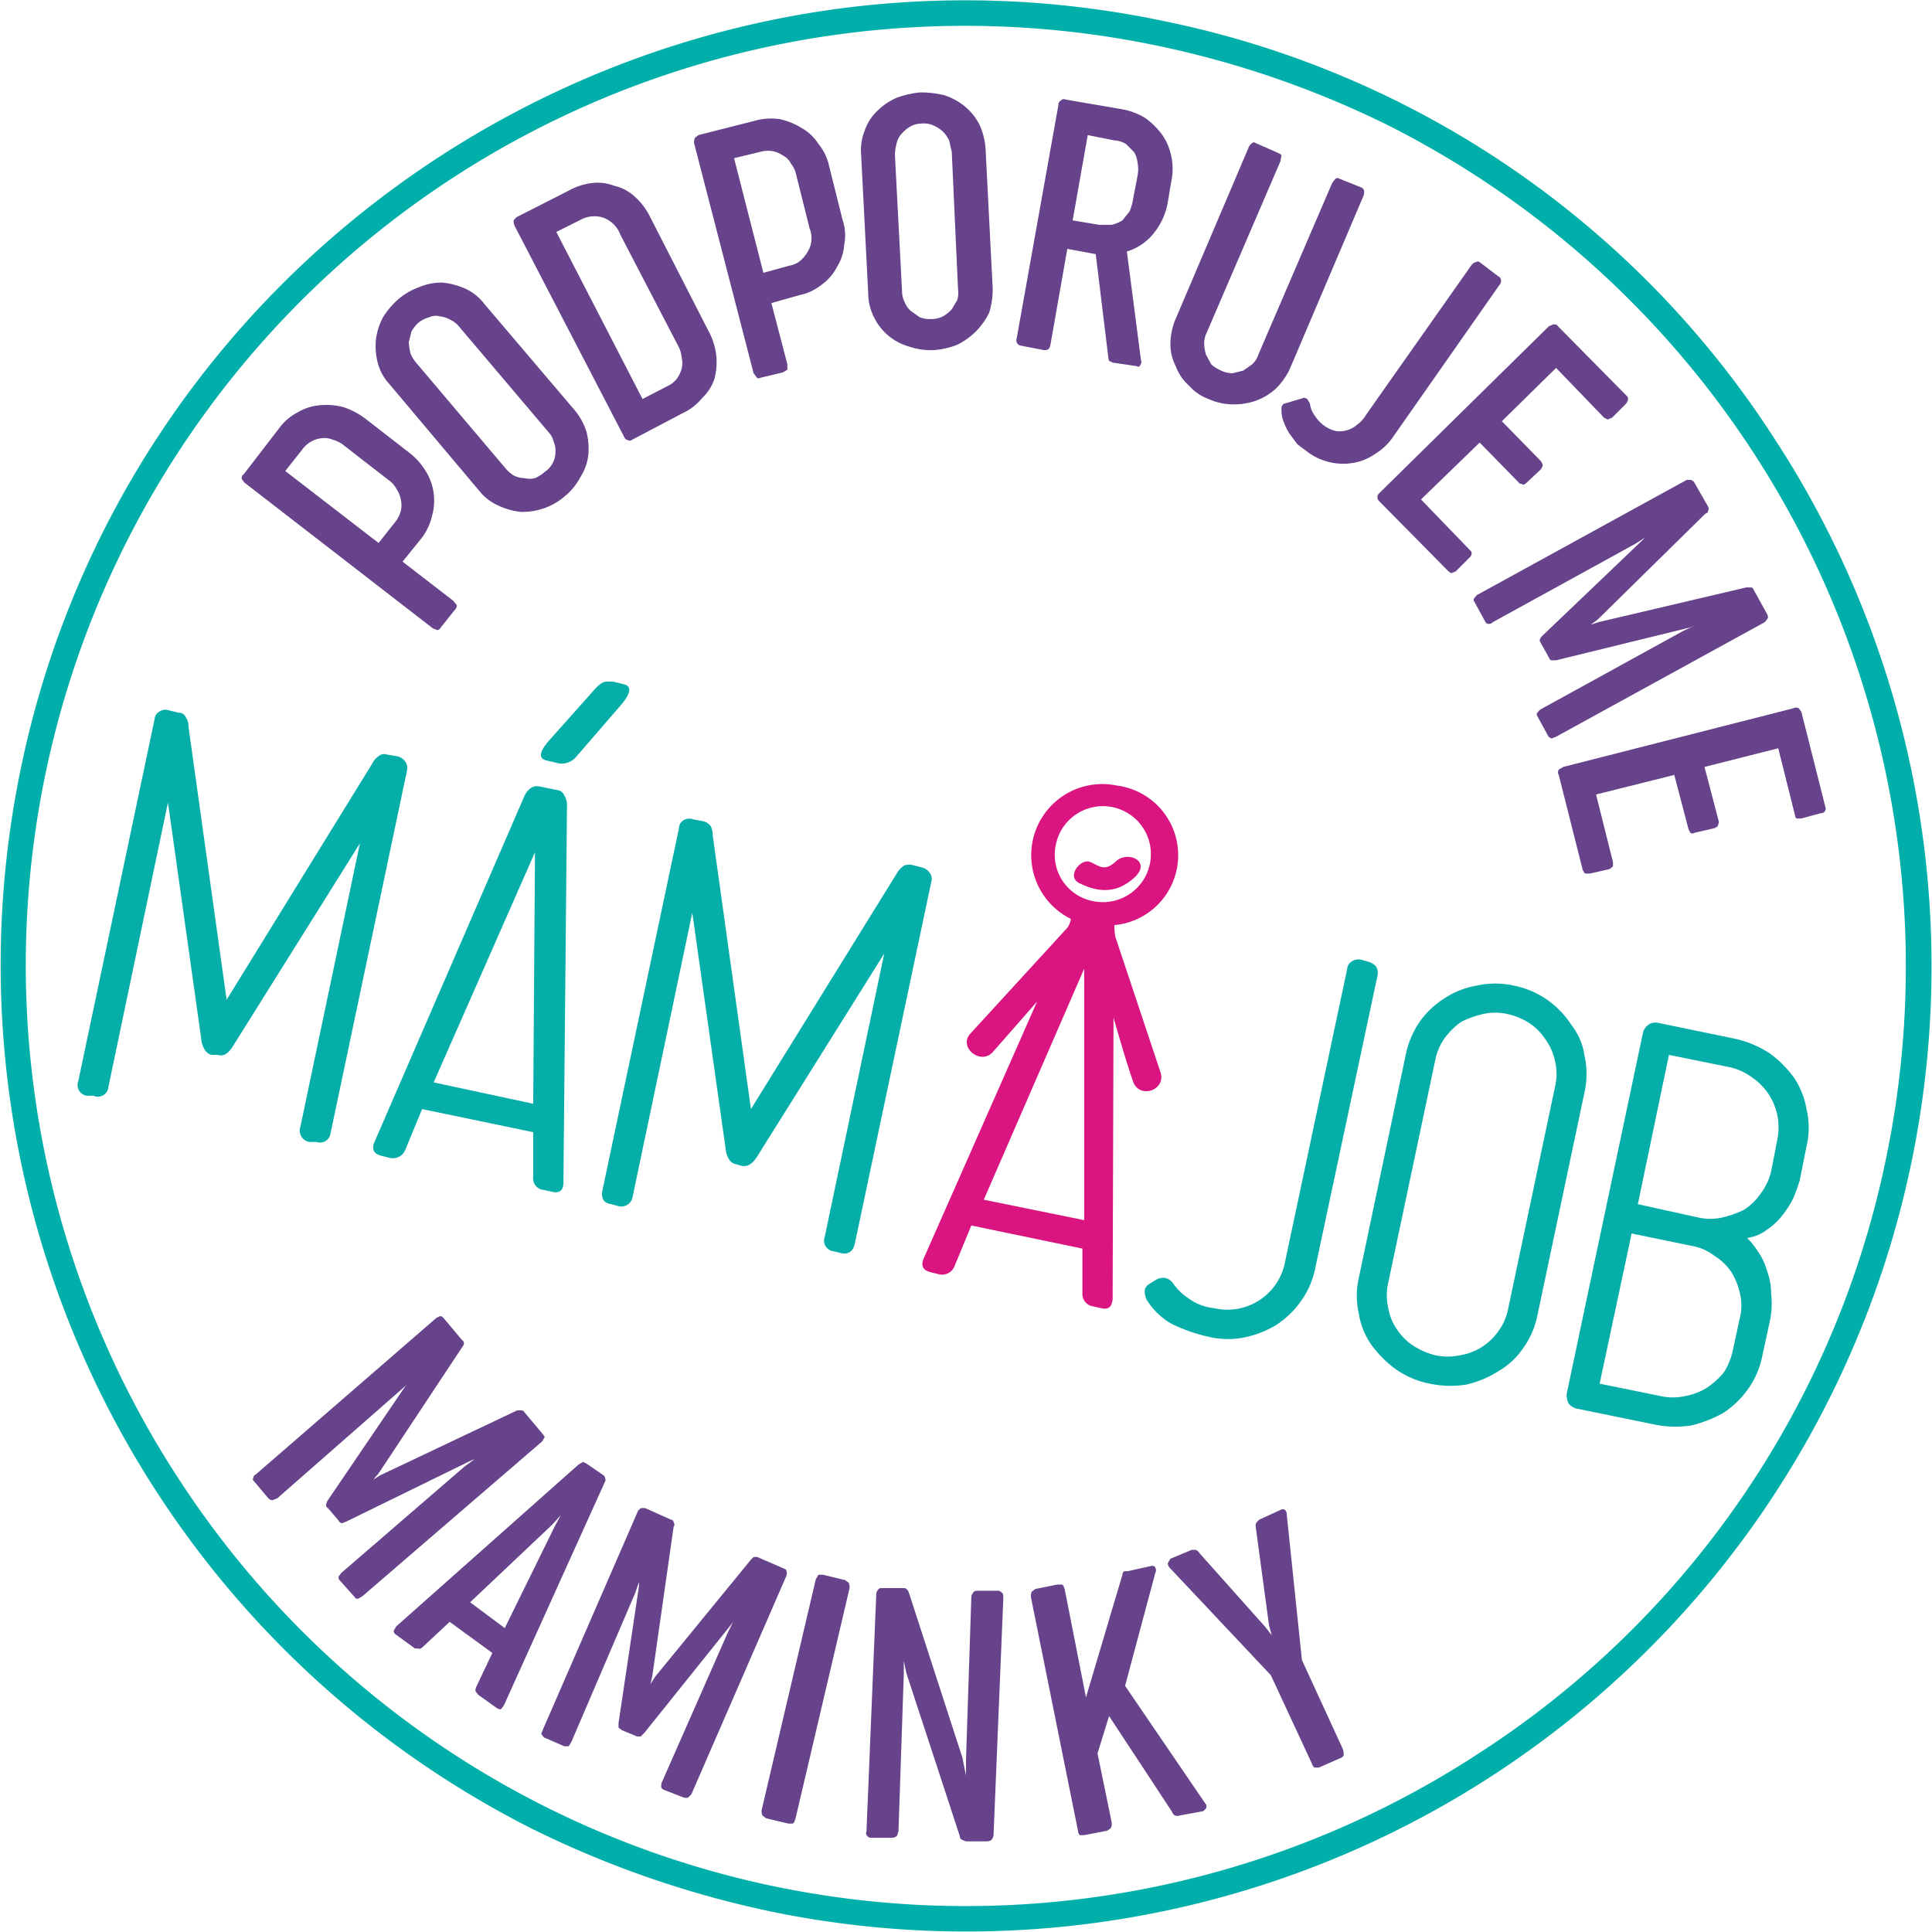 <svg xmlns="http://www.w3.org/2000/svg" width="217.4" height="217.4" viewBox="0 0 217.4 217.4"><title>Asset 157</title><path d="M59.9,205.8A108.9,108.9,0,0,1,2.4,86.2C14.7,27.6,72.5-10,131.1,2.4a107.2,107.2,0,0,1,68.6,47A108.6,108.6,0,0,1,86.3,215,113.1,113.1,0,0,1,59.9,205.8ZM156.2,14.1a108.6,108.6,0,0,0-25.7-8.9A105.7,105.7,0,0,0,20.1,166.4a105.6,105.6,0,0,0,146.3,30.9,104.8,104.8,0,0,0,45.8-66.8h0a106,106,0,0,0-56-116.4Z" style="fill:#00afaa"/><path d="M27.5,54.3l-.3-.4c0-.2,0-.4.2-.5l4-5.2a6,6,0,0,1,2.1-1.8,5.7,5.7,0,0,1,2.5-.8,7.6,7.6,0,0,1,2.6.2,8.5,8.5,0,0,1,2.5,1.3L46,50.9A7.6,7.6,0,0,1,47.9,53a6.3,6.3,0,0,1,.7,5.1,6.4,6.4,0,0,1-1.2,2.5l-2.1,2.6L51,67.6l.4.5a.6.6,0,0,1-.2.5l-1.6,2a.5.5,0,0,1-.4.3l-.5-.2Zm17,4.4a3.4,3.4,0,0,0,.6-1.2,2.8,2.8,0,0,0,0-1.3,3.1,3.1,0,0,0-.5-1.2,2.8,2.8,0,0,0-.9-1l-4.9-3.8a3.3,3.3,0,0,0-1.3-.7,2.5,2.5,0,0,0-1.2-.2A3.1,3.1,0,0,0,34,50.6L32.1,53l10.5,8.1Z" style="fill:#66438a"/><path d="M43.8,43.2a5.6,5.6,0,0,1-1.3-2.4,7.6,7.6,0,0,1-.2-2.6,7.3,7.3,0,0,1,.8-2.5,9.1,9.1,0,0,1,1.8-2.1,7.6,7.6,0,0,1,2.3-1.3,6.3,6.3,0,0,1,2.6-.5,8.4,8.4,0,0,1,2.6.7,5.6,5.6,0,0,1,2.1,1.7l10.2,12A7.1,7.1,0,0,1,66,48.6a7.8,7.8,0,0,1,.2,2.6,5.8,5.8,0,0,1-.9,2.5,6.8,6.8,0,0,1-1.7,2.1,7.2,7.2,0,0,1-2.4,1.4,7.5,7.5,0,0,1-2.6.4,7.8,7.8,0,0,1-2.5-.7,5.7,5.7,0,0,1-2.2-1.7Zm13,9.4a4.3,4.3,0,0,0,1,.9,2.7,2.7,0,0,0,1.2.3,2.4,2.4,0,0,0,1.2,0,4.1,4.1,0,0,0,1.1-.7,2.8,2.8,0,0,0,.9-1,2.7,2.7,0,0,0,.3-1.2,2.5,2.5,0,0,0-.2-1.2,2.4,2.4,0,0,0-.6-1.1l-10-11.8a2.7,2.7,0,0,0-1-.8,2.8,2.8,0,0,0-1.2-.4,1.7,1.7,0,0,0-1.2.1,3.4,3.4,0,0,0-1.2.6,3.9,3.9,0,0,0-.8,1L46,38.5a6.9,6.9,0,0,0,.2,1.3,4.1,4.1,0,0,0,.7,1.1Z" style="fill:#66438a"/><path d="M79.7,37.2a7.6,7.6,0,0,1,.9,2.8,7.4,7.4,0,0,1-.2,2.6A5.2,5.2,0,0,1,79,44.8a6.2,6.2,0,0,1-2.2,1.7l-5.7,3a.4.4,0,0,1-.5,0c-.2,0-.3-.2-.4-.4L57.9,25.4a1.3,1.3,0,0,1-.1-.6c.1-.1.2-.3.4-.4l5.7-2.9a7.2,7.2,0,0,1,2.7-.9,5.2,5.2,0,0,1,2.5.3,5.1,5.1,0,0,1,2.3,1.2,7.6,7.6,0,0,1,1.8,2.4ZM69.8,26.4a3.2,3.2,0,0,0-1.9-1.9,3.2,3.2,0,0,0-2.5.2l-2.8,1.4,9.7,18.8L75,43.5a3.1,3.1,0,0,0,1.1-.8,3.4,3.4,0,0,0,.6-1.2,2.8,2.8,0,0,0,0-1.3,3.3,3.3,0,0,0-.4-1.3Z" style="fill:#66438a"/><path d="M78.1,16.1a1.3,1.3,0,0,1,.1-.6l.4-.3,6.3-1.6a6.8,6.8,0,0,1,2.8-.2,7.7,7.7,0,0,1,2.5,1,5.4,5.4,0,0,1,1.9,1.8,5.8,5.8,0,0,1,1.2,2.5l1.5,6a5.4,5.4,0,0,1,.2,2.8,5.3,5.3,0,0,1-.8,2.5,5.5,5.5,0,0,1-1.7,2A5.8,5.8,0,0,1,90,33.2l-3.2.9L88.6,41v.6l-.5.3-2.5.6c-.2.1-.4.1-.5-.1l-.3-.4ZM88.8,29.9a2.6,2.6,0,0,0,1.3-.6,3.9,3.9,0,0,0,.8-1,2.9,2.9,0,0,0,.2-2.6l-1.5-6a3.1,3.1,0,0,0-.6-1.3,2,2,0,0,0-.9-.9,3.1,3.1,0,0,0-1.2-.5,3.4,3.4,0,0,0-1.4.1l-2.9.7,3.3,12.9Z" style="fill:#66438a"/><path d="M96.9,17.4a5.9,5.9,0,0,1,.4-2.7,5.5,5.5,0,0,1,1.4-2.2,7.1,7.1,0,0,1,2.2-1.5,11,11,0,0,1,2.6-.6,11.2,11.2,0,0,1,2.7.3,7,7,0,0,1,2.4,1.3,6.4,6.4,0,0,1,1.6,2,7.7,7.7,0,0,1,.7,2.7l.8,15.7a8.6,8.6,0,0,1-.4,2.8,7.8,7.8,0,0,1-3.6,3.6,8.8,8.8,0,0,1-2.7.6,7.7,7.7,0,0,1-2.7-.4,6.3,6.3,0,0,1-2.3-1.2,6.2,6.2,0,0,1-1.6-2,6,6,0,0,1-.7-2.7Zm4.6,15.3a2.8,2.8,0,0,0,.3,1.3,2.6,2.6,0,0,0,.7,1l1,.7a3,3,0,0,0,1.3.2,2.8,2.8,0,0,0,1.3-.3,3.9,3.9,0,0,0,1-.8l.6-1a2.8,2.8,0,0,0,.1-1.3l-.7-15.4-.3-1.3a3.6,3.6,0,0,0-.7-1,4.1,4.1,0,0,0-1.1-.7,2.7,2.7,0,0,0-1.3-.2,2.7,2.7,0,0,0-1.2.3,3.9,3.9,0,0,0-1,.8,2.4,2.4,0,0,0-.6,1.1,5.9,5.9,0,0,0-.2,1.3Z" style="fill:#66438a"/><path d="M114.4,38.1l4.7-26.3a.5.5,0,0,1,.3-.5.4.4,0,0,1,.5-.1l6.4,1.1a7.4,7.4,0,0,1,2.6,1,8.5,8.5,0,0,1,1.9,1.9,6.4,6.4,0,0,1,1,2.4,6.6,6.6,0,0,1,0,2.8l-.4,2.4a7.6,7.6,0,0,1-1.7,3.6,6.1,6.1,0,0,1-2.9,1.9l1.6,12.3c.1.2,0,.3-.1.5s-.2.2-.4.1l-2.7-.4-.4-.2a2,2,0,0,1-.1-.5l-1.4-11.5-3.2-.6-1.9,10.8c-.1.5-.3.6-.7.6l-2.6-.5A.6.6,0,0,1,114.4,38.1Zm8-22.9-1.7,9.6,3,.5h1.4a4.3,4.3,0,0,0,1.2-.5l.8-1a5.7,5.7,0,0,0,.4-1.4l.5-2.6a3.8,3.8,0,0,0,0-1.5,2.8,2.8,0,0,0-.4-1.2l-.9-.9a2.8,2.8,0,0,0-1.3-.4Z" style="fill:#66438a"/><path d="M132.2,36.1l8.3-19.5a1,1,0,0,1,.4-.5.3.3,0,0,1,.4,0l2.5,1.1c.2.1.4.2.4.3s-.1.4-.1.6l-8.3,19.3a2.8,2.8,0,0,0-.3,1.3,5,5,0,0,0,.2,1.2l.6,1.1a4.1,4.1,0,0,0,1.1.7,3.1,3.1,0,0,0,1.3.3l1.2-.3,1-.7a2.6,2.6,0,0,0,.7-1.1l8.3-19.3.3-.4c.2-.2.3-.2.5-.1l2.5,1a.5.5,0,0,1,.3.5,1.1,1.1,0,0,1-.1.5l-8.3,19.5a8,8,0,0,1-1.5,2.1,6.8,6.8,0,0,1-2.3,1.4,7.5,7.5,0,0,1-2.6.4,6.6,6.6,0,0,1-2.7-.6,5.4,5.4,0,0,1-2.2-1.5,5.4,5.4,0,0,1-1.5-2.2,5.4,5.4,0,0,1-.6-2.5A7.5,7.5,0,0,1,132.2,36.1Z" style="fill:#66438a"/><path d="M144.2,46.3v-.5c.1-.2.2-.4.4-.4l2-.6c.1-.1.3,0,.5.1l.3.5a2.7,2.7,0,0,0,.5,1.3,4.3,4.3,0,0,0,1.1,1.2,3.8,3.8,0,0,0,1.3.6,3,3,0,0,0,2.4-.7,3.6,3.6,0,0,0,1-1.1l11.9-16.9c.2-.2.3-.3.5-.3a.3.3,0,0,1,.4,0l2.1,1.6a.5.5,0,0,1,.3.4.7.7,0,0,1-.2.6l-11.9,17a6.6,6.6,0,0,1-2.1,2,6,6,0,0,1-2.5,1,6.7,6.7,0,0,1-5-1.2L146,50l-.9-1.2a6.7,6.7,0,0,1-.6-1.2A3.5,3.5,0,0,1,144.2,46.3Z" style="fill:#66438a"/><path d="M155.3,55.4l19-18.7.5-.2c.2,0,.4,0,.5.2l7.8,7.9a.4.4,0,0,1,.1.3c0,.2-.1.3-.2.5L181.4,47l-.5.2-.4-.2-5.4-5.6-6.1,6,4.4,4.5.2.4c0,.2-.1.3-.2.5l-1.6,1.5c-.2.2-.4.3-.5.2s-.3,0-.4-.2l-4.4-4.5-6.6,6.4,5.5,5.7c.1.1.2.2.2.3s0,.3-.2.5l-1.6,1.6-.5.2-.3-.2-7.8-7.9a.6.6,0,0,1-.2-.5C155,55.7,155.1,55.6,155.3,55.4Z" style="fill:#66438a"/><path d="M190.6,54.2l1.6,2.8a.5.5,0,0,1,0,.5q0,.2-.3.3L179.8,69.7l-.8.6.9-.3,16.6-3.9h.5c.1,0,.2,0,.3.2l1.6,2.9c0,.1.1.3,0,.4l-.3.4L175.1,82.9l-.5.2c-.2-.1-.3-.1-.4-.3L173,80.6c-.1-.2-.1-.3,0-.4s.2-.3.4-.4l16-8.8,1.3-.6-.5.2-15.1,3.7h-.5q-.2,0-.3-.3l-.9-1.6c-.1-.2-.2-.3-.1-.5s.1-.2.3-.4l11.2-10.7.3-.3-1.1.7L168,70a.6.6,0,0,1-.5.2c-.2,0-.3-.1-.4-.3l-1.2-2.2a.3.3,0,0,1,0-.4c.1-.1.2-.3.4-.4L189.8,54h.5Z" style="fill:#66438a"/><path d="M175.9,86.3l25.9-6.6a.6.6,0,0,1,.6,0l.3.4,2.7,10.7c.1.2,0,.3,0,.4a.5.5,0,0,1-.5.3l-2.2.6h-.5c-.1,0-.2-.2-.2-.3l-1.9-7.6-8.3,2.1,1.6,6.1a.9.9,0,0,1-.1.5c0,.1-.2.2-.4.3l-2.2.5a.4.4,0,0,1-.5,0l-.2-.4-1.6-6.1-8.8,2.2,1.9,7.6v.5l-.4.3-2.2.5h-.5c-.2-.1-.2-.3-.3-.4l-2.7-10.7a.6.6,0,0,1,0-.6Z" style="fill:#66438a"/><path d="M49.9,148.3l2.1,2.5a.4.4,0,0,1,.2.4.8.8,0,0,1-.2.4l-9.4,14.2-.6.7.8-.5,15.4-7.3h.4a.4.4,0,0,1,.4.2l2.1,2.5.2.3-.3.5L40.8,179.6l-.5.3c-.2,0-.3,0-.4-.2l-1.7-1.9c-.1-.1-.1-.2-.1-.4l.3-.4,13.9-12,1.1-.8-.5.2L39,171.2l-.5.2a.5.5,0,0,1-.4-.3l-1.2-1.4a.4.4,0,0,1-.2-.4,1.7,1.7,0,0,1,.2-.5L45.6,156l.3-.3-.9.8L31.2,168.6l-.5.2a.6.6,0,0,1-.5-.2l-1.6-1.9c-.1-.1-.2-.2-.1-.4a.5.5,0,0,1,.3-.4l20.3-17.6.4-.2A.5.5,0,0,1,49.9,148.3Z" style="fill:#66438a"/><path d="M44.6,183l20.5-18.2.5-.3.4.2,1.9,1.3a.5.5,0,0,1,.2.4c.1.1,0,.3-.1.5l-11.3,25-.3.4c-.2.1-.3,0-.5-.1l-2.1-1.5-.3-.4a1.1,1.1,0,0,1,.1-.5l1.8-3.8-4.8-3.5-3,2.8c-.2.2-.4.3-.5.2h-.4l-2.2-1.6a.5.5,0,0,1-.2-.4Zm8.3-2.7,3.9,2.9,5.6-11.4.7-1.3-1,1.1Z" style="fill:#66438a"/><path d="M72.6,169.7l2.9,1.3a.3.3,0,0,1,.3.3.4.4,0,0,1,0,.5l-2.4,16.8-.2.9.5-.8,10.8-13.2.3-.3h.4l3,1.3q.3.1.3.3c.1.2,0,.3,0,.5L77.8,201.9l-.4.4H77l-2.3-.9c-.2-.1-.3-.2-.3-.4a1.1,1.1,0,0,1,.1-.5l7.4-16.8.6-1.2-.3.4L72.5,195l-.4.4h-.4l-1.7-.7-.4-.3v-.5l2.3-15.4V178l-.4,1.2L64.3,196l-.3.5h-.5l-2.3-1-.3-.4.2-.5L71.8,170l.3-.3Z" style="fill:#66438a"/><path d="M91.8,177.7l.3-.5h.5l2.5.6.4.3a1.3,1.3,0,0,1,.1.6l-6.1,26c-.1.2-.1.4-.3.5h-.5l-2.5-.6-.4-.3a1.3,1.3,0,0,1-.1-.6Z" style="fill:#66438a"/><path d="M97.5,206.1l1.1-26.7a.8.8,0,0,1,.2-.5c.1-.2.3-.2.5-.2h2.5c.3.1.4.3.5.6l6,18.5.4,2v-1.8l.6-18.3c0-.2.1-.3.2-.5a.6.6,0,0,1,.5-.2h2.3a.5.5,0,0,1,.4.2c.2.1.2.3.2.6l-1.1,26.7c-.1.5-.3.7-.8.7h-2.3l-.5-.2a.5.5,0,0,1-.2-.4l-6-18.3-.3-1.4v1.5l-.6,17.7c-.1.2-.1.4-.2.5s-.3.2-.5.2H98a.5.5,0,0,1-.4-.2A.4.4,0,0,1,97.5,206.1Z" style="fill:#66438a"/><path d="M116,179.7a1.3,1.3,0,0,1,.1-.6l.4-.3,2.5-.5h.5c.2.1.2.3.3.5l2.4,12.2,4.1-13.8a.5.5,0,0,1,.2-.4h.4l2.7-.6c.2,0,.3,0,.4.2a.6.6,0,0,1,0,.6l-3.4,12.7,9,13.2a.5.5,0,0,1,.1.6l-.3.3-2.7.5a.6.6,0,0,1-.8-.4l-7.1-10.8-1.3,4.2,1.6,7.8a1.3,1.3,0,0,1-.1.6l-.4.3-2.6.5h-.5a.8.8,0,0,1-.2-.5Z" style="fill:#66438a"/><path d="M131.7,175.4l2.4-1h.4c.1,0,.3.1.5.4l7.4,8.3.7.9-.3-1.1-1.5-11.1a.7.7,0,0,1,.1-.5l.3-.3,2.4-1.1a.5.5,0,0,1,.5,0,.8.8,0,0,1,.2.6l1.7,16.3,4.6,10a1.8,1.8,0,0,1,.1.6c0,.2-.1.3-.3.4l-2.5,1.1h-.5a1.1,1.1,0,0,1-.3-.5l-4.6-9.9-11.3-12a.9.9,0,0,1-.3-.6Z" style="fill:#66438a"/><path d="M24.5,118.7h-.7c-.5-.1-.9-.6-1.1-1.4l-3.8-27-6.7,32a1.2,1.2,0,0,1-1.7,1H9.8a1.2,1.2,0,0,1-1-1.6l8.6-40.8a1,1,0,0,1,.5-.8,1.2,1.2,0,0,1,1-.2l1.2.3a.8.8,0,0,1,.8.5,1.7,1.7,0,0,1,.3,1l4.3,30.8L41.9,85.9a1.9,1.9,0,0,1,.7-.8.9.9,0,0,1,.9-.2l1.2.2a1.5,1.5,0,0,1,.9.6,1.2,1.2,0,0,1,.2,1l-8.6,40.8a1.2,1.2,0,0,1-1.6,1h-.8a1.3,1.3,0,0,1-1-1.7l6.7-31.9L26.1,117.9C25.6,118.6,25.1,118.9,24.5,118.7Z" style="fill:#05aea9"/><path d="M63.4,133.1c0,.9-.5,1.2-1.3,1l-.9-.2a1.3,1.3,0,0,1-1.2-1.5v-5l-12.5-2.6-1.9,4.6a1.5,1.5,0,0,1-1.7.9l-.8-.2c-1-.2-1.3-.7-1-1.5l16.9-39a2.2,2.2,0,0,1,.7-.9,1.2,1.2,0,0,1,1-.2l2,.4a1,1,0,0,1,.8.6,2,2,0,0,1,.3,1.1ZM60.2,95.9,48.8,121.8,60,124.2Zm4.6-10.7a2.1,2.1,0,0,1-1.9.7l-1.3-.3q-1.6-.3.3-2.4l4.9-5.5c.6-.7,1.1-1,1.4-1H69l1.2.3c.9.2.8,1-.3,2.3Z" style="fill:#05aea9"/><path d="M83.5,131.2l-.7-.2c-.5-.1-.9-.5-1.1-1.4l-3.8-26.9-6.7,31.9a1.3,1.3,0,0,1-1.7,1.1l-.7-.2c-.9-.1-1.2-.7-1-1.6l8.6-40.7a1.1,1.1,0,0,1,.5-.9,1.3,1.3,0,0,1,1.1-.1l1.1.2a1.5,1.5,0,0,1,.9.6,2.5,2.5,0,0,1,.2,1l4.3,30.8,16.4-26.5a2.7,2.7,0,0,1,.7-.8c.2-.2.5-.2.9-.2l1.2.3a1.5,1.5,0,0,1,.9.6,1.1,1.1,0,0,1,.2,1l-8.6,40.7c-.2.9-.7,1.3-1.6,1.1l-.8-.2a1.2,1.2,0,0,1-1-1.6l6.7-31.9-14.4,23C84.6,131,84.1,131.3,83.5,131.2Z" style="fill:#05aea9"/><path d="M129,146.2a2.9,2.9,0,0,1-.2-.9,1,1,0,0,1,.5-.8l.8-.5a1.6,1.6,0,0,1,1-.2,1.5,1.5,0,0,1,.9.6,6.1,6.1,0,0,0,1.6,1.6,5.9,5.9,0,0,0,3,1.2,6.6,6.6,0,0,0,8-5.2l7-33a1,1,0,0,1,.5-.8,1.3,1.3,0,0,1,1.1-.2l.7.2a2,2,0,0,1,.9.5,1.4,1.4,0,0,1,.2,1.1l-7,32.9a9.5,9.5,0,0,1-1.6,3.7,10.3,10.3,0,0,1-2.8,2.7,11.3,11.3,0,0,1-3.6,1.4,9.5,9.5,0,0,1-4.1-.1,19,19,0,0,1-4-1.4A7.8,7.8,0,0,1,129,146.2Z" style="fill:#05aea9"/><path d="M158.2,118.6a10.2,10.2,0,0,1,1.6-3.7,9.9,9.9,0,0,1,2.8-2.6,9.3,9.3,0,0,1,3.6-1.4,9.4,9.4,0,0,1,4.1,0,9.9,9.9,0,0,1,3.8,1.6,10.3,10.3,0,0,1,2.7,2.8,7.3,7.3,0,0,1,1.5,3.5,9.5,9.5,0,0,1,0,4.1L173,148a9.5,9.5,0,0,1-1.6,3.7,8.6,8.6,0,0,1-2.8,2.6,11.4,11.4,0,0,1-3.6,1.5,11.3,11.3,0,0,1-4.1-.1,9.9,9.9,0,0,1-3.8-1.6,12.4,12.4,0,0,1-2.8-2.8,8.3,8.3,0,0,1-1.4-3.5,9,9,0,0,1,0-4Zm16.8,3.6a6.1,6.1,0,0,0,0-2.7,6.4,6.4,0,0,0-1-2.4,6.6,6.6,0,0,0-1.8-1.9,7.6,7.6,0,0,0-2.6-1.1,6.2,6.2,0,0,0-2.7,0,10.6,10.6,0,0,0-2.5.9,8.5,8.5,0,0,0-1.9,1.9,6.4,6.4,0,0,0-1,2.4l-5.3,25.1a6.2,6.2,0,0,0,0,2.7,6,6,0,0,0,1,2.5,6.2,6.2,0,0,0,1.8,1.8,8,8,0,0,0,2.5,1.1,6.6,6.6,0,0,0,2.8,0,6.3,6.3,0,0,0,2.4-.9,6.6,6.6,0,0,0,1.9-1.8,6.2,6.2,0,0,0,1.1-2.5Z" style="fill:#05aea9"/><path d="M186.6,115.1l8.7,1.8a11.8,11.8,0,0,1,3.8,1.6,12.4,12.4,0,0,1,2.8,2.8,9.3,9.3,0,0,1,1.4,3.6,9,9,0,0,1,0,4l-.8,4c-.2.6-.4,1.2-.7,1.9a10,10,0,0,1-1.2,1.9,7.3,7.3,0,0,1-1.8,1.7,4.7,4.7,0,0,1-2.2.9,9.8,9.8,0,0,1,1.2,1.5,6.8,6.8,0,0,1,1,2.1,7.6,7.6,0,0,1,.5,2.7,9.5,9.5,0,0,1-.2,3.3l-.8,3.7a9.5,9.5,0,0,1-1.6,3.7,10.3,10.3,0,0,1-2.8,2.7,14.2,14.2,0,0,1-3.6,1.4,11.4,11.4,0,0,1-4.1-.1l-8.8-1.8a1.5,1.5,0,0,1-.9-.6,2,2,0,0,1-.2-1.1l8.6-40.7a1.6,1.6,0,0,1,.6-.8A1.4,1.4,0,0,1,186.6,115.1Zm1.2,3.6-3.5,16.8,6.8,1.5a6.2,6.2,0,0,0,2.7,0,10.6,10.6,0,0,0,2.5-.9,6.9,6.9,0,0,0,1.9-1.9,6.6,6.6,0,0,0,1.1-2.4l.7-3.6a6.8,6.8,0,0,0-1-5.1,6.9,6.9,0,0,0-1.9-1.9,6.6,6.6,0,0,0-2.4-1.1Zm-4.2,20.1L180,155.7l6.9,1.4a6.2,6.2,0,0,0,2.7,0,7,7,0,0,0,2.4-.9,8.6,8.6,0,0,0,2-1.8,7.7,7.7,0,0,0,1-2.5l.8-3.7a5.7,5.7,0,0,0,0-2.6,7.7,7.7,0,0,0-1-2.5,6.6,6.6,0,0,0-1.9-1.8,5.7,5.7,0,0,0-2.5-1.1Z" style="fill:#05aea9"/><path d="M121.5,99.4c2.2,1.1,4.3,1.1,6.2-.7s-.8-3-2.1-1.8-1.8.6-2.9.1-2.8,1.7-1.2,2.4Z" style="fill:#da1581"/><path d="M125.3,114.5c.6,2.1,1.5,5.2,2.2,7.2s3.7,1,3.1-1l-5.1-15.3a7.2,7.2,0,0,1-.1-1.3,7.9,7.9,0,0,0,.3-15.7,8,8,0,0,0-5.2,15,2.2,2.2,0,0,1-.4,1l-10.9,11.9c-1.4,1.5,1.1,3.6,2.5,2.1l5-5.7-12.8,29c-.3.8,0,1.3,1,1.5l.8.2a1.5,1.5,0,0,0,1.7-.9l1.9-4.6,12.5,2.6v5a1.4,1.4,0,0,0,1.2,1.5l.9.2c.8.2,1.2-.1,1.3-1Zm-6.5-19.4a5.4,5.4,0,1,1,4.2,6.3A5.3,5.3,0,0,1,118.8,95.1ZM110.7,135,122,109v28.3Z" style="fill:#da1581"/></svg>